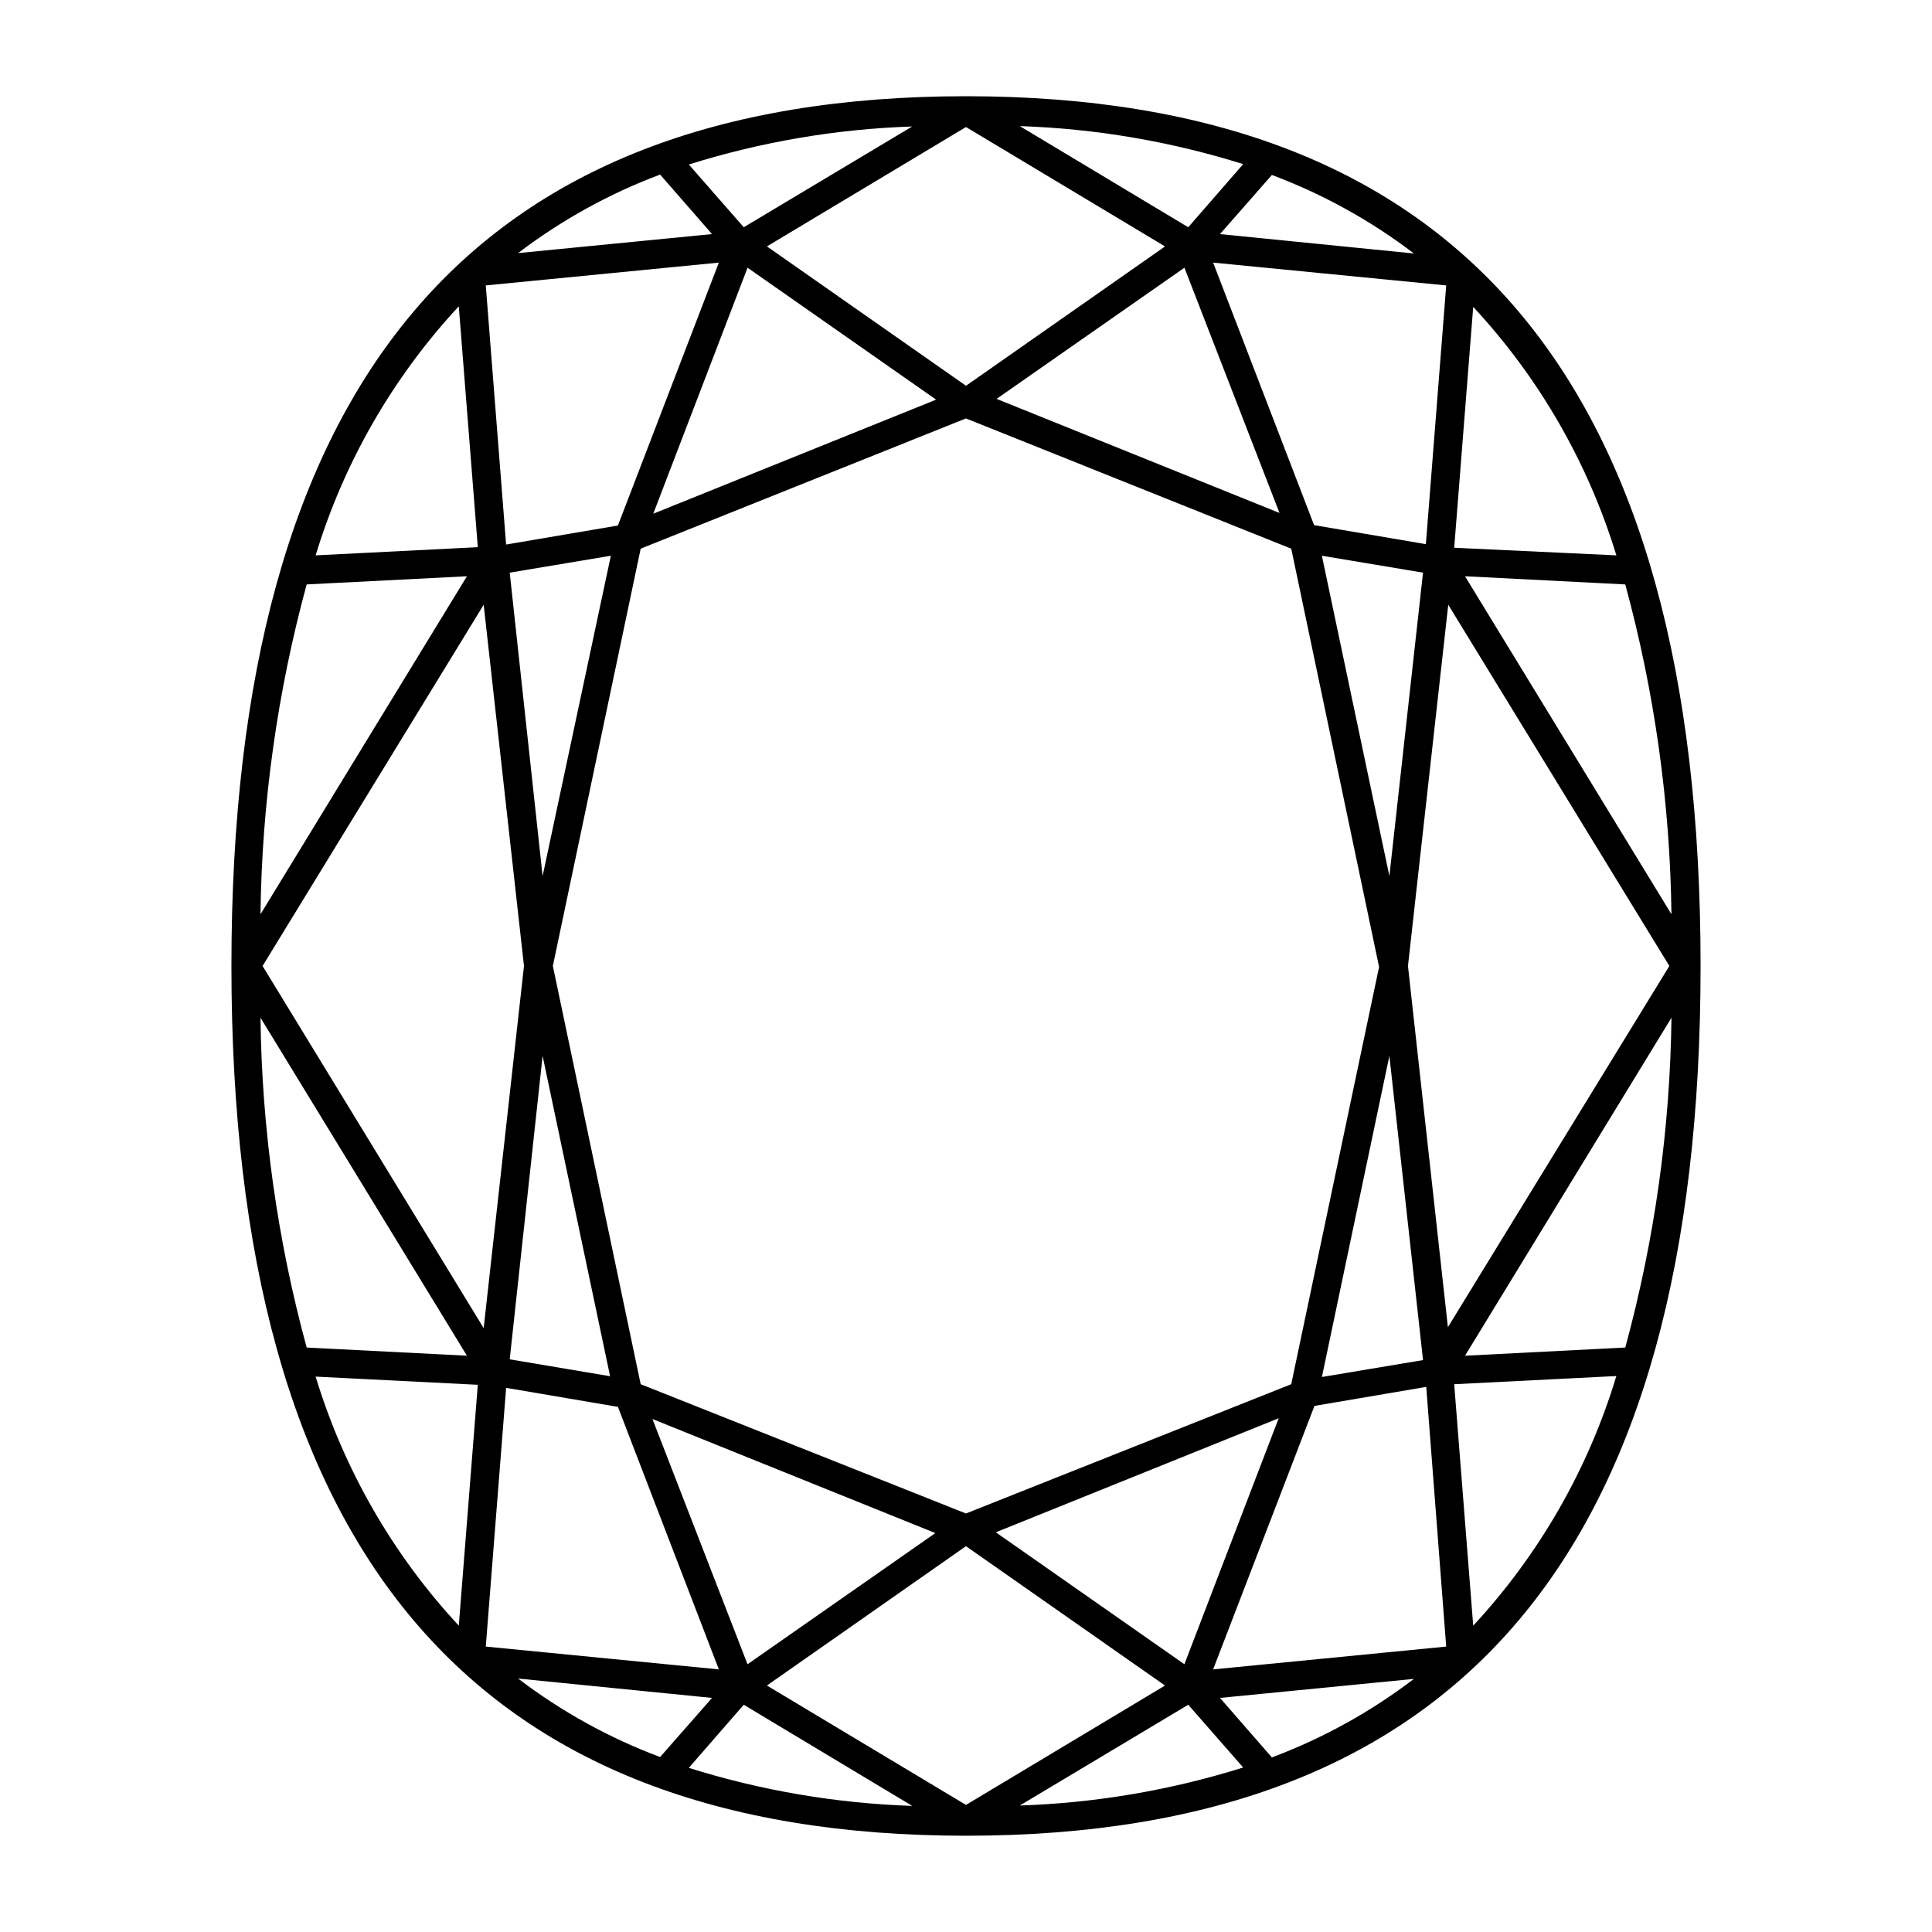 <?xml version="1.0" encoding="UTF-8"?>
<!-- Uploaded to: SVG Repo, www.svgrepo.com, Generator: SVG Repo Mixer Tools -->
<svg fill="#000000" width="800px" height="800px" version="1.1" viewBox="144 144 512 512" xmlns="http://www.w3.org/2000/svg">
 <path d="m400 169.5c-130.99 0-194.67 75.57-194.67 230.49 0 154.93 63.68 230.5 194.67 230.5 130.99 0 194.67-75.371 194.67-230.49 0-155.12-63.684-230.5-194.67-230.5zm174.72 331.61-42.473 2.168 54.715-89.578h-0.004c-0.363 29.535-4.477 58.91-12.242 87.41zm-361.69-87.41 54.715 89.578-42.473-2.168c-7.766-28.5-11.879-57.875-12.242-87.41zm12.242-114.82 42.473-2.168-54.715 89.578v-0.004c0.363-29.535 4.477-58.906 12.242-87.41zm361.68 87.41-54.711-89.578 42.473 2.168-0.004-0.004c7.766 28.504 11.879 57.875 12.242 87.41zm-69.828 13.703 10.68-95.723 58.594 95.723-58.691 95.723zm-30.934 110.84-86.199 34.254-86.203-34.258-23.277-110.84 23.277-110.59 86.203-34.508 86.203 34.512 23.277 110.84zm-144.09 74.211-25.191-64.992 74.969 30.23zm57.891-31.289 52.75 36.93-52.75 31.637-52.75-31.641zm57.887 31.285-49.977-34.965 74.969-30.23zm-185.7-89.074-58.594-95.973 58.594-95.723 10.68 95.723zm15.617-119.8-8.715-80.406 26.801-4.484zm0 47.66 17.887 84.891-26.602-4.484zm170.09-208.88 25.191 64.992-74.969-30.23zm-57.887 31.285-52.75-36.93 52.75-31.637 52.75 31.641zm-57.887-31.285 49.977 34.965-74.969 30.23zm170.09 161.22-17.887-84.891 26.801 4.484zm0 47.66 8.918 80.609-26.801 4.484zm9.672-135.62-29.625-5.039-26.754-69.574 61.766 6.047zm-54.562-82.172 13.754-15.668c13.492 5.059 26.176 12.066 37.633 20.809zm-8.414-1.812-44.637-26.801v-0.004c20.098 0.668 40.012 4.059 59.195 10.078zm-117.79 0-14.559-16.625h-0.004c19.188-6.023 39.102-9.41 59.199-10.078zm-8.414 1.812-51.387 5.039h-0.004c11.461-8.738 24.141-15.75 37.637-20.809zm1.812 7.559-26.754 69.676-29.625 5.039-5.391-68.668zm-56.375 298.2 29.625 5.039 26.75 69.574-61.766-6.047zm54.562 82.172-13.754 15.668c-13.496-5.059-26.176-12.066-37.637-20.805zm8.414 1.812 44.637 26.801v0.004c-20.098-0.668-40.012-4.055-59.199-10.078zm117.79 0 14.559 16.625v0.004c-19.184 6.019-39.098 9.41-59.195 10.074zm8.414-1.812 51.387-5.039c-11.457 8.742-24.141 15.75-37.633 20.809zm-1.816-7.559 26.852-69.828 29.625-5.039 5.289 68.82zm106.86-295.23-42.977-2.016 5.039-63.832c17.473 18.793 30.445 41.309 37.938 65.848zm-306.77-66 5.039 63.832-42.977 2.168c7.473-24.594 20.445-47.164 37.938-66zm-37.938 283.64 42.977 2.168-5.039 63.832c-17.492-18.836-30.465-41.406-37.938-66zm306.77 66-5.039-63.984 42.977-2.168v0.004c-7.453 24.645-20.426 47.27-37.938 66.148z"/>
</svg>